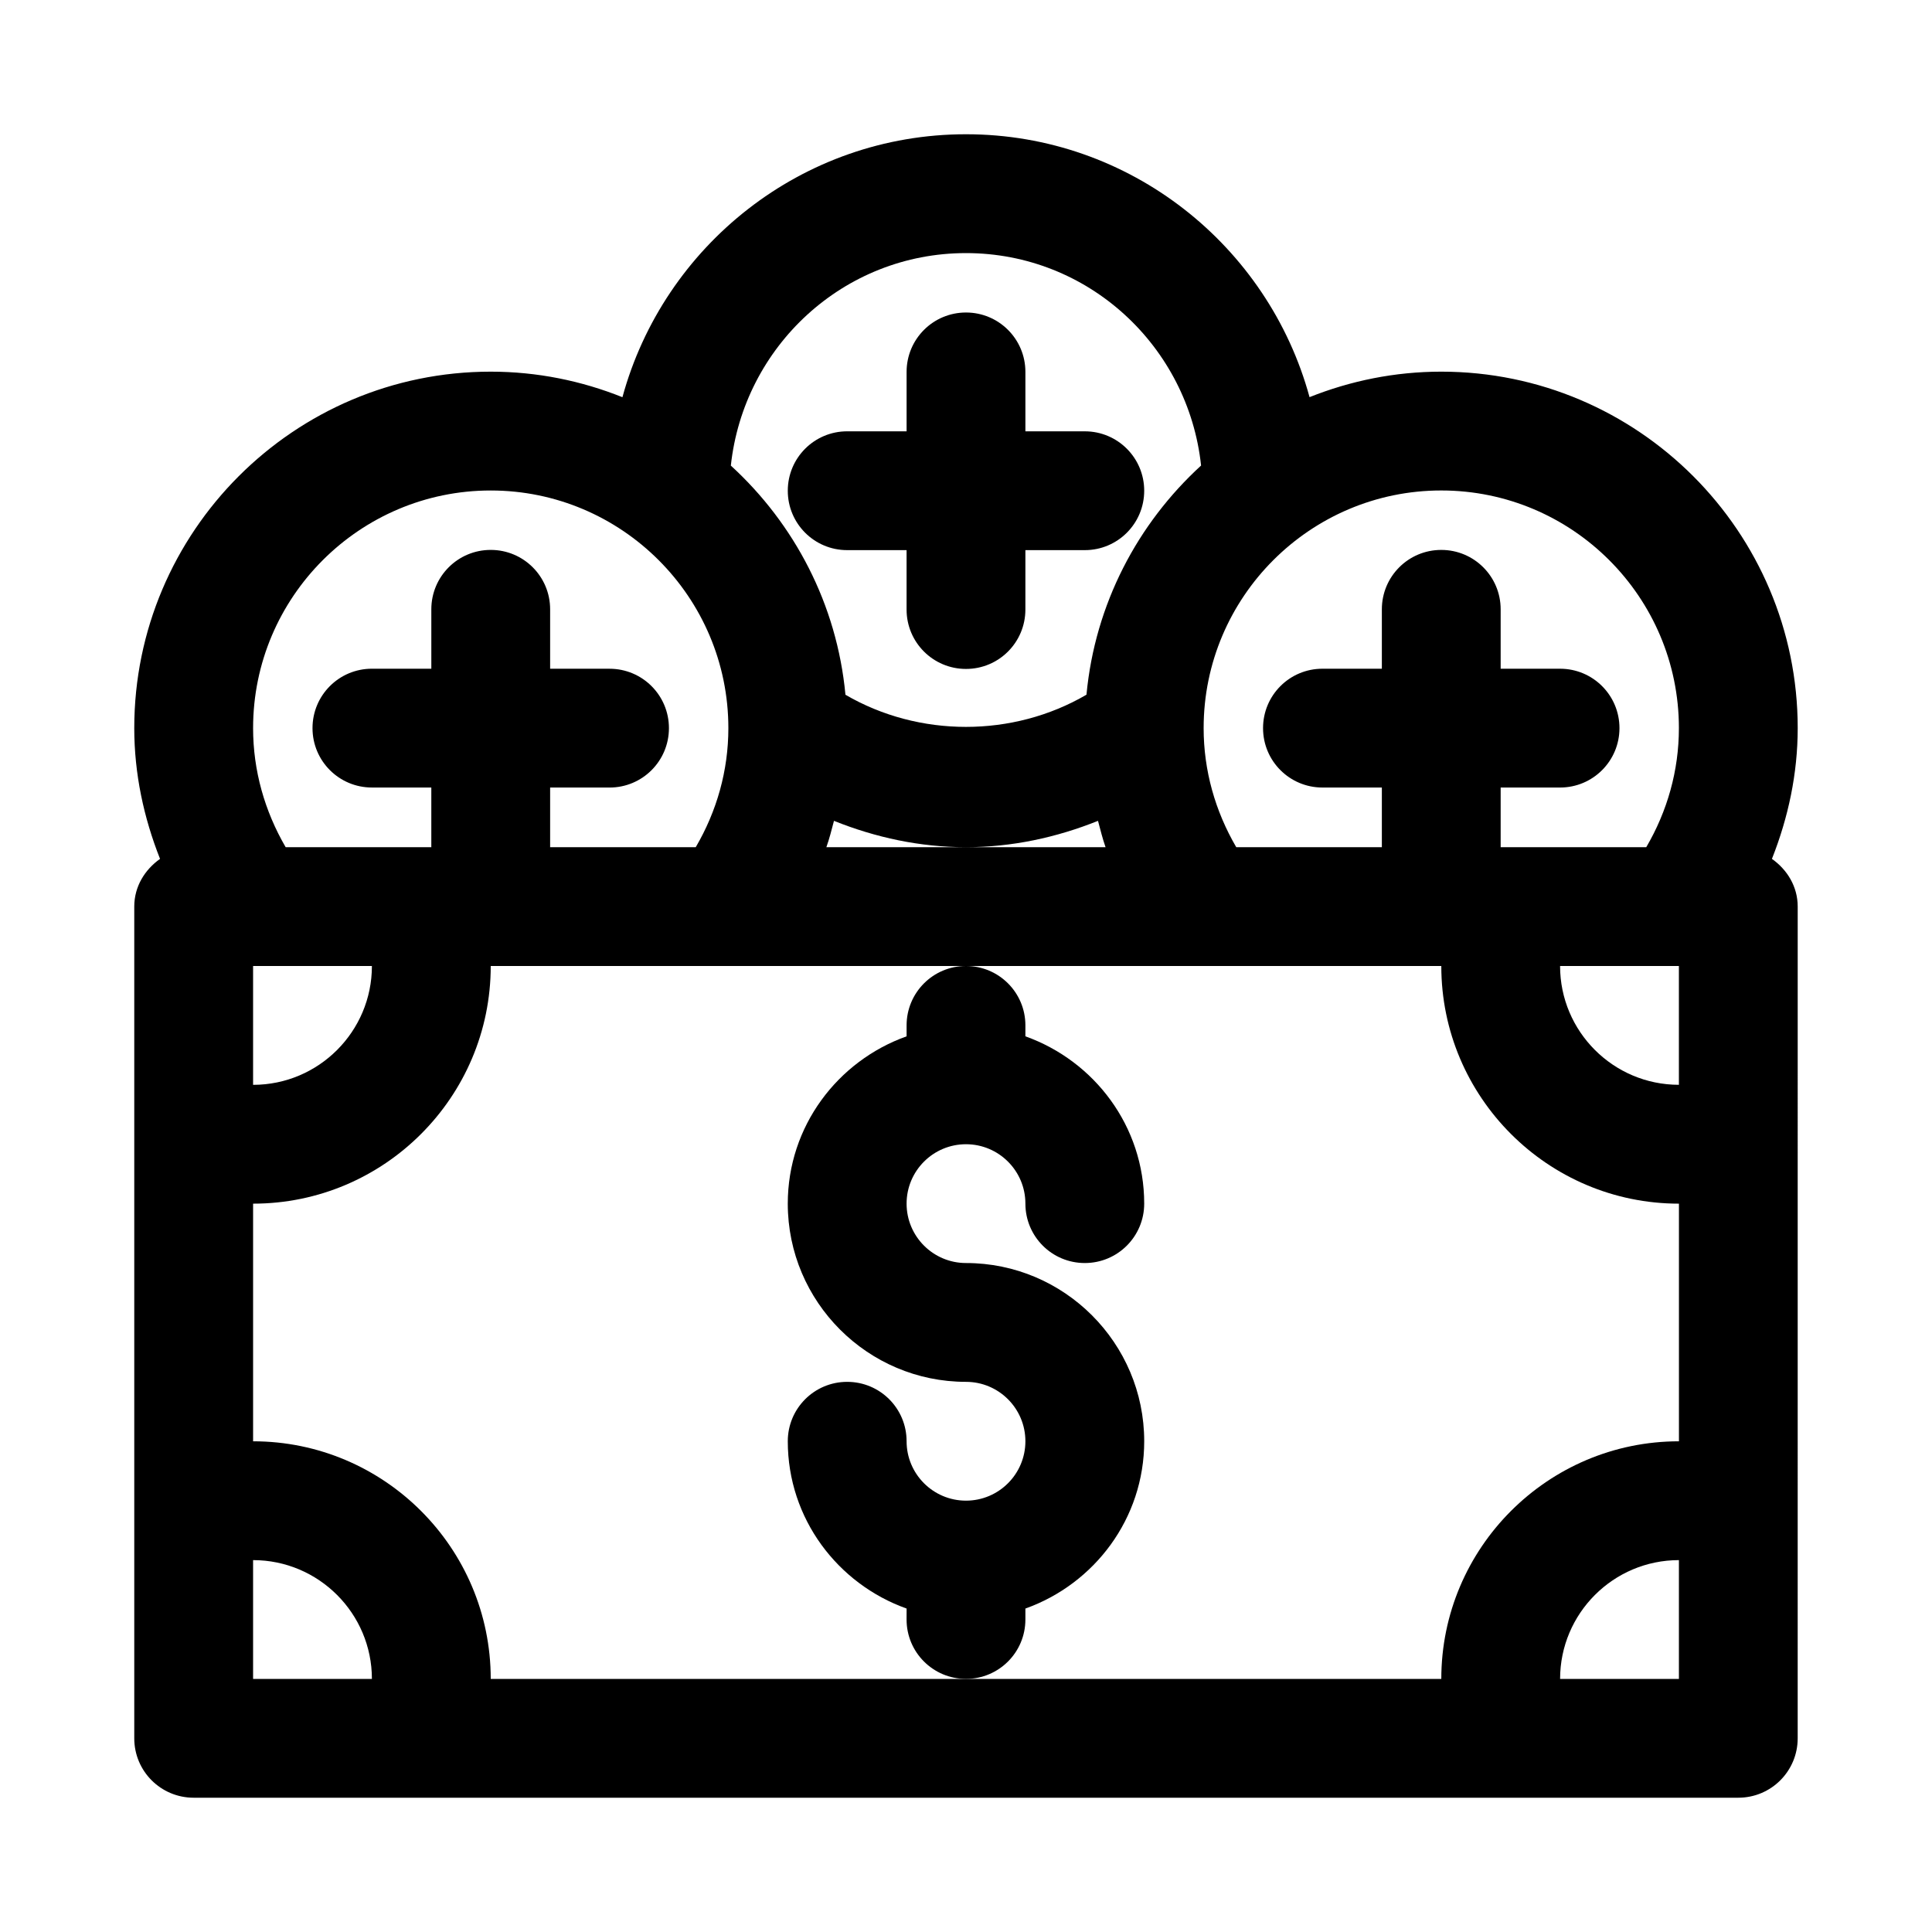 <?xml version="1.0" encoding="UTF-8"?>
<!-- The Best Svg Icon site in the world: iconSvg.co, Visit us! https://iconsvg.co -->
<svg fill="#000000" width="800px" height="800px" version="1.1" viewBox="144 144 512 512" xmlns="http://www.w3.org/2000/svg">
 <g>
  <path d="m613.58 371.61c4.328-10.945 6.832-22.578 6.832-34.652 0-52.098-42.367-94.465-94.465-94.465-12.328 0-24.09 2.441-34.906 6.754-10.922-40.07-47.543-69.668-91.043-69.668s-80.121 29.598-91.047 69.684c-10.82-4.332-22.578-6.769-34.906-6.769-52.098 0-94.465 42.367-94.465 94.465 0 12.074 2.504 23.711 6.832 34.652-4.031 2.863-6.832 7.32-6.832 12.641v220.42c0 8.707 7.039 15.742 15.742 15.742h409.34c8.707 0 15.742-7.039 15.742-15.742l0.004-220.42c0-5.32-2.801-9.793-6.832-12.641zm-24.656 28.387v31.488c-17.367 0-31.488-14.121-31.488-31.488zm0-63.039c0 11.258-3.055 21.996-8.645 31.551h-38.605c0-0.016 0.016-0.047 0.016-0.062v-15.742h15.742c8.707 0 15.742-7.039 15.742-15.742 0-8.707-7.039-15.742-15.742-15.742h-15.742v-15.742c0-8.707-7.039-15.742-15.742-15.742-8.707 0-15.742 7.039-15.742 15.742v15.742h-15.742c-8.707 0-15.742 7.039-15.742 15.742 0 8.707 7.039 15.742 15.742 15.742h15.742v15.742c0 0.016 0.016 0.047 0.016 0.062h-38.605c-5.574-9.559-8.641-20.297-8.641-31.551 0-34.73 28.246-62.977 62.977-62.977s62.973 28.242 62.973 62.977zm-223.91 24.574c11.035 4.426 22.781 6.977 34.984 6.977s23.945-2.551 34.984-6.977c0.629 2.348 1.195 4.691 2 6.977h-73.984c0.82-2.285 1.387-4.629 2.016-6.977zm34.984-150.46c32.449 0 58.914 24.734 62.301 56.301-16.832 15.398-28.117 36.73-30.371 60.727-19.477 11.383-44.398 11.367-63.875 0.016-2.25-23.977-13.539-45.328-30.371-60.727 3.402-31.582 29.867-56.316 62.316-56.316zm-125.95 62.914c34.73 0 62.977 28.246 62.977 62.977 0 11.258-3.055 21.996-8.645 31.551h-38.605c0-0.016 0.016-0.047 0.016-0.062v-15.742h15.742c8.707 0 15.742-7.039 15.742-15.742 0-8.707-7.039-15.742-15.742-15.742l-15.742-0.008v-15.742c0-8.707-7.039-15.742-15.742-15.742-8.707 0-15.742 7.039-15.742 15.742v15.742h-15.746c-8.707 0-15.742 7.039-15.742 15.742 0 8.707 7.039 15.742 15.742 15.742h15.742v15.742c0 0.023 0.016 0.055 0.016 0.07h-38.617c-5.559-9.559-8.629-20.297-8.629-31.551 0-34.734 28.246-62.977 62.977-62.977zm-62.977 126.02h31.488c0 17.367-14.121 31.488-31.488 31.488zm0 188.93v-31.488c17.367 0 31.488 14.121 31.488 31.488zm188.93 0h-125.95c0-34.73-28.246-62.977-62.977-62.977v-62.977c34.73 0 62.977-28.246 62.977-62.977h251.91c0 34.73 28.246 62.977 62.977 62.977v62.977c-34.73 0-62.977 28.246-62.977 62.977zm188.93 0h-31.488c0-17.367 14.121-31.488 31.488-31.488z"/>
  <path d="m415.74 573.18v-2.898c18.277-6.519 31.488-23.836 31.488-44.336 0-26.039-21.191-47.23-47.23-47.23-8.691 0-15.742-7.055-15.742-15.742 0-8.691 7.055-15.742 15.742-15.742 8.691 0 15.742 7.055 15.742 15.742 0 8.707 7.039 15.742 15.742 15.742 8.707 0 15.742-7.039 15.742-15.742 0-20.5-13.211-37.816-31.488-44.336l0.004-2.898c0-8.707-7.039-15.742-15.742-15.742-8.707 0-15.742 7.039-15.742 15.742v2.898c-18.277 6.519-31.488 23.836-31.488 44.336 0 26.039 21.191 47.23 47.23 47.23 8.691 0 15.742 7.055 15.742 15.742 0 8.691-7.055 15.742-15.742 15.742-8.691 0-15.742-7.055-15.742-15.742 0-8.707-7.039-15.742-15.742-15.742-8.707 0-15.742 7.039-15.742 15.742 0 20.5 13.211 37.816 31.488 44.336l-0.008 2.898c0 8.707 7.039 15.742 15.742 15.742 8.707 0 15.746-7.035 15.746-15.742z"/>
  <path d="m368.51 289.79h15.742v15.742c0 8.707 7.039 15.742 15.742 15.742 8.707 0 15.742-7.039 15.742-15.742l0.004-15.742h15.742c8.707 0 15.742-7.039 15.742-15.742 0-8.707-7.039-15.742-15.742-15.742h-15.742v-15.746c0-8.707-7.039-15.742-15.742-15.742-8.707 0-15.742 7.039-15.742 15.742v15.742h-15.742c-8.707 0-15.742 7.039-15.742 15.742-0.008 8.711 7.031 15.746 15.738 15.746z"/>
 </g>
</svg>